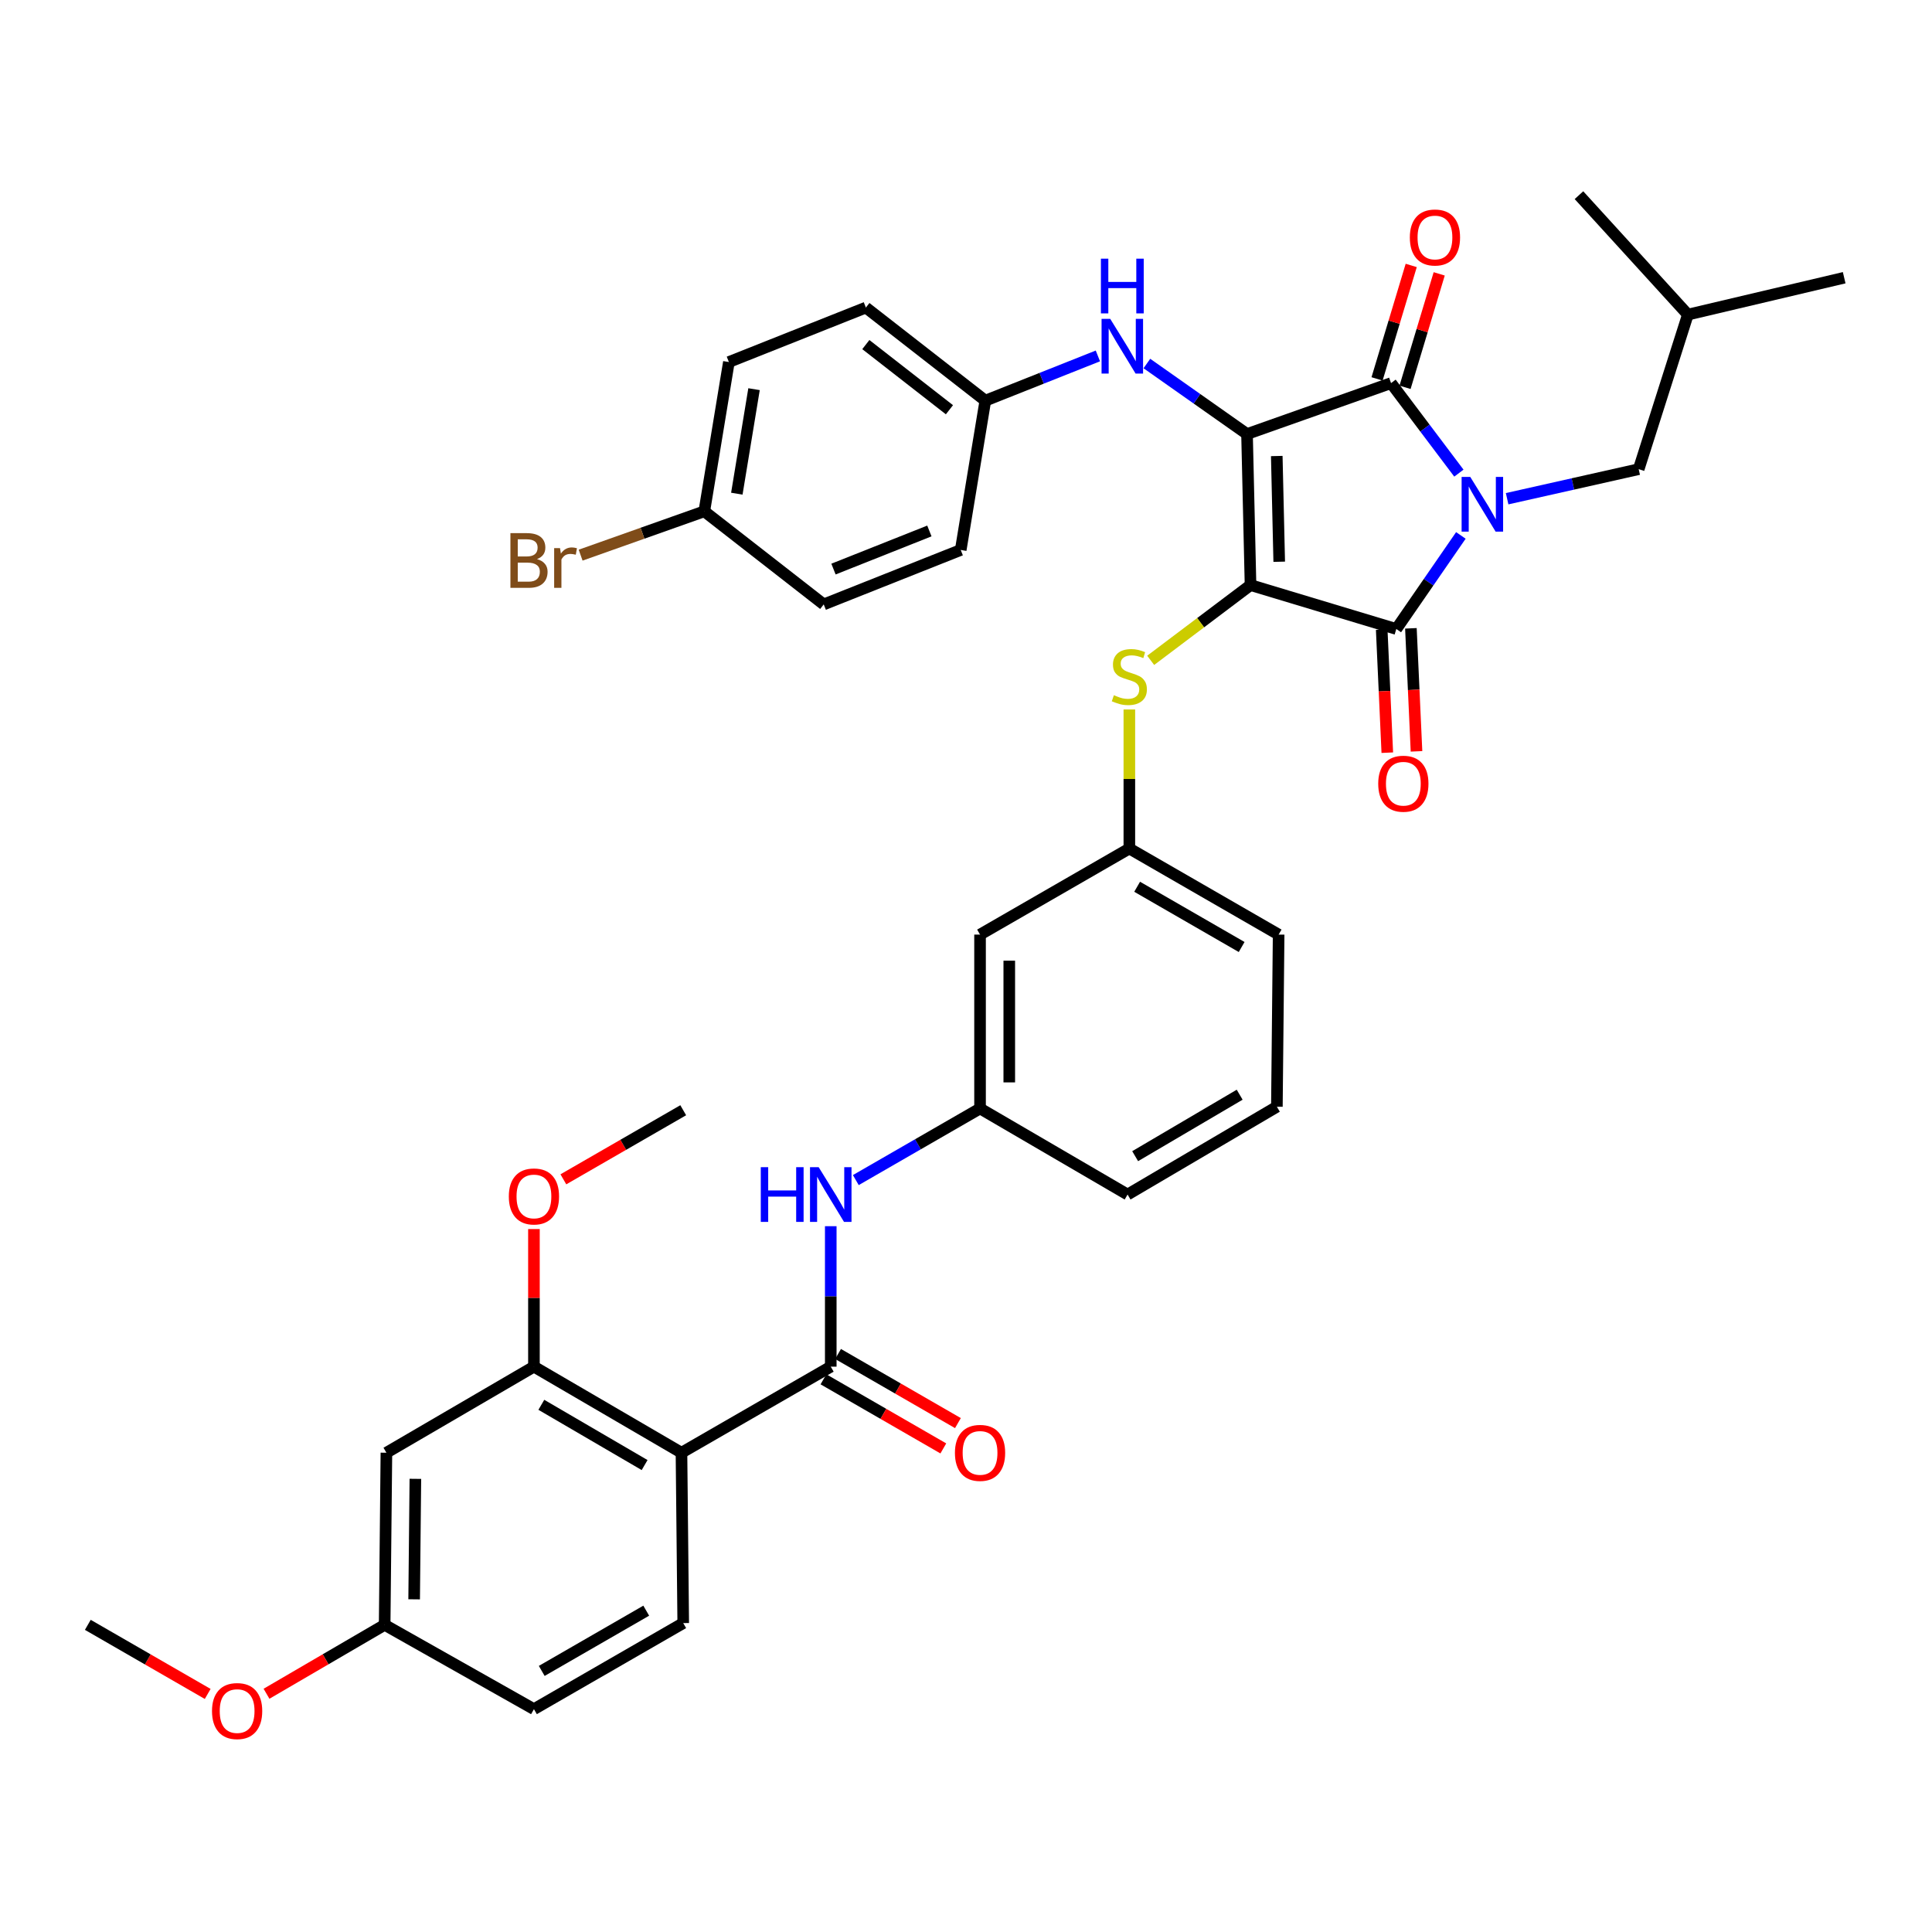 <?xml version='1.0' encoding='iso-8859-1'?>
<svg version='1.1' baseProfile='full'
              xmlns='http://www.w3.org/2000/svg'
                      xmlns:rdkit='http://www.rdkit.org/xml'
                      xmlns:xlink='http://www.w3.org/1999/xlink'
                  xml:space='preserve'
width='1000px' height='1000px' viewBox='0 0 1000 1000'>
<!-- END OF HEADER -->
<rect style='opacity:1.0;fill:#FFFFFF;stroke:none' width='1000' height='1000' x='0' y='0'> </rect>
<path class='bond-0' d='M 429.999,634.677 L 429.999,671.027' style='fill:none;fill-rule:evenodd;stroke:#0000FF;stroke-width:6px;stroke-linecap:butt;stroke-linejoin:miter;stroke-opacity:1' />
<path class='bond-0' d='M 429.999,671.027 L 429.999,707.377' style='fill:none;fill-rule:evenodd;stroke:#000000;stroke-width:6px;stroke-linecap:butt;stroke-linejoin:miter;stroke-opacity:1' />
<path class='bond-1' d='M 442.969,610.813 L 475.12,592.28' style='fill:none;fill-rule:evenodd;stroke:#0000FF;stroke-width:6px;stroke-linecap:butt;stroke-linejoin:miter;stroke-opacity:1' />
<path class='bond-1' d='M 475.12,592.28 L 507.27,573.747' style='fill:none;fill-rule:evenodd;stroke:#000000;stroke-width:6px;stroke-linecap:butt;stroke-linejoin:miter;stroke-opacity:1' />
<path class='bond-2' d='M 426.221,713.93 L 457.242,731.815' style='fill:none;fill-rule:evenodd;stroke:#000000;stroke-width:6px;stroke-linecap:butt;stroke-linejoin:miter;stroke-opacity:1' />
<path class='bond-2' d='M 457.242,731.815 L 488.262,749.701' style='fill:none;fill-rule:evenodd;stroke:#FF0000;stroke-width:6px;stroke-linecap:butt;stroke-linejoin:miter;stroke-opacity:1' />
<path class='bond-2' d='M 433.778,700.824 L 464.798,718.71' style='fill:none;fill-rule:evenodd;stroke:#000000;stroke-width:6px;stroke-linecap:butt;stroke-linejoin:miter;stroke-opacity:1' />
<path class='bond-2' d='M 464.798,718.71 L 495.818,736.595' style='fill:none;fill-rule:evenodd;stroke:#FF0000;stroke-width:6px;stroke-linecap:butt;stroke-linejoin:miter;stroke-opacity:1' />
<path class='bond-3' d='M 429.999,707.377 L 352.729,751.929' style='fill:none;fill-rule:evenodd;stroke:#000000;stroke-width:6px;stroke-linecap:butt;stroke-linejoin:miter;stroke-opacity:1' />
<path class='bond-4' d='M 647.271,302.838 L 645.456,224.66' style='fill:none;fill-rule:evenodd;stroke:#000000;stroke-width:6px;stroke-linecap:butt;stroke-linejoin:miter;stroke-opacity:1' />
<path class='bond-4' d='M 662.123,290.76 L 660.852,236.035' style='fill:none;fill-rule:evenodd;stroke:#000000;stroke-width:6px;stroke-linecap:butt;stroke-linejoin:miter;stroke-opacity:1' />
<path class='bond-5' d='M 647.271,302.838 L 722.726,325.564' style='fill:none;fill-rule:evenodd;stroke:#000000;stroke-width:6px;stroke-linecap:butt;stroke-linejoin:miter;stroke-opacity:1' />
<path class='bond-6' d='M 647.271,302.838 L 621.432,322.314' style='fill:none;fill-rule:evenodd;stroke:#000000;stroke-width:6px;stroke-linecap:butt;stroke-linejoin:miter;stroke-opacity:1' />
<path class='bond-6' d='M 621.432,322.314 L 595.592,341.789' style='fill:none;fill-rule:evenodd;stroke:#CCCC00;stroke-width:6px;stroke-linecap:butt;stroke-linejoin:miter;stroke-opacity:1' />
<path class='bond-7' d='M 645.456,224.66 L 720.003,198.295' style='fill:none;fill-rule:evenodd;stroke:#000000;stroke-width:6px;stroke-linecap:butt;stroke-linejoin:miter;stroke-opacity:1' />
<path class='bond-8' d='M 645.456,224.66 L 619.539,206.407' style='fill:none;fill-rule:evenodd;stroke:#000000;stroke-width:6px;stroke-linecap:butt;stroke-linejoin:miter;stroke-opacity:1' />
<path class='bond-8' d='M 619.539,206.407 L 593.623,188.155' style='fill:none;fill-rule:evenodd;stroke:#0000FF;stroke-width:6px;stroke-linecap:butt;stroke-linejoin:miter;stroke-opacity:1' />
<path class='bond-9' d='M 720.003,198.295 L 737.561,221.595' style='fill:none;fill-rule:evenodd;stroke:#000000;stroke-width:6px;stroke-linecap:butt;stroke-linejoin:miter;stroke-opacity:1' />
<path class='bond-9' d='M 737.561,221.595 L 755.119,244.894' style='fill:none;fill-rule:evenodd;stroke:#0000FF;stroke-width:6px;stroke-linecap:butt;stroke-linejoin:miter;stroke-opacity:1' />
<path class='bond-10' d='M 727.246,200.477 L 736.089,171.114' style='fill:none;fill-rule:evenodd;stroke:#000000;stroke-width:6px;stroke-linecap:butt;stroke-linejoin:miter;stroke-opacity:1' />
<path class='bond-10' d='M 736.089,171.114 L 744.932,141.752' style='fill:none;fill-rule:evenodd;stroke:#FF0000;stroke-width:6px;stroke-linecap:butt;stroke-linejoin:miter;stroke-opacity:1' />
<path class='bond-10' d='M 712.76,196.114 L 721.604,166.751' style='fill:none;fill-rule:evenodd;stroke:#000000;stroke-width:6px;stroke-linecap:butt;stroke-linejoin:miter;stroke-opacity:1' />
<path class='bond-10' d='M 721.604,166.751 L 730.447,137.389' style='fill:none;fill-rule:evenodd;stroke:#FF0000;stroke-width:6px;stroke-linecap:butt;stroke-linejoin:miter;stroke-opacity:1' />
<path class='bond-11' d='M 780.083,258.139 L 814.131,250.489' style='fill:none;fill-rule:evenodd;stroke:#0000FF;stroke-width:6px;stroke-linecap:butt;stroke-linejoin:miter;stroke-opacity:1' />
<path class='bond-11' d='M 814.131,250.489 L 848.179,242.839' style='fill:none;fill-rule:evenodd;stroke:#000000;stroke-width:6px;stroke-linecap:butt;stroke-linejoin:miter;stroke-opacity:1' />
<path class='bond-12' d='M 756.145,277.138 L 739.435,301.351' style='fill:none;fill-rule:evenodd;stroke:#0000FF;stroke-width:6px;stroke-linecap:butt;stroke-linejoin:miter;stroke-opacity:1' />
<path class='bond-12' d='M 739.435,301.351 L 722.726,325.564' style='fill:none;fill-rule:evenodd;stroke:#000000;stroke-width:6px;stroke-linecap:butt;stroke-linejoin:miter;stroke-opacity:1' />
<path class='bond-13' d='M 715.17,325.907 L 716.618,357.747' style='fill:none;fill-rule:evenodd;stroke:#000000;stroke-width:6px;stroke-linecap:butt;stroke-linejoin:miter;stroke-opacity:1' />
<path class='bond-13' d='M 716.618,357.747 L 718.066,389.587' style='fill:none;fill-rule:evenodd;stroke:#FF0000;stroke-width:6px;stroke-linecap:butt;stroke-linejoin:miter;stroke-opacity:1' />
<path class='bond-13' d='M 730.282,325.22 L 731.73,357.06' style='fill:none;fill-rule:evenodd;stroke:#000000;stroke-width:6px;stroke-linecap:butt;stroke-linejoin:miter;stroke-opacity:1' />
<path class='bond-13' d='M 731.73,357.06 L 733.179,388.9' style='fill:none;fill-rule:evenodd;stroke:#FF0000;stroke-width:6px;stroke-linecap:butt;stroke-linejoin:miter;stroke-opacity:1' />
<path class='bond-14' d='M 568.262,184.227 L 539.132,195.804' style='fill:none;fill-rule:evenodd;stroke:#0000FF;stroke-width:6px;stroke-linecap:butt;stroke-linejoin:miter;stroke-opacity:1' />
<path class='bond-14' d='M 539.132,195.804 L 510.001,207.38' style='fill:none;fill-rule:evenodd;stroke:#000000;stroke-width:6px;stroke-linecap:butt;stroke-linejoin:miter;stroke-opacity:1' />
<path class='bond-15' d='M 584.549,367.22 L 584.549,403.21' style='fill:none;fill-rule:evenodd;stroke:#CCCC00;stroke-width:6px;stroke-linecap:butt;stroke-linejoin:miter;stroke-opacity:1' />
<path class='bond-15' d='M 584.549,403.21 L 584.549,439.2' style='fill:none;fill-rule:evenodd;stroke:#000000;stroke-width:6px;stroke-linecap:butt;stroke-linejoin:miter;stroke-opacity:1' />
<path class='bond-16' d='M 661.819,483.743 L 584.549,439.2' style='fill:none;fill-rule:evenodd;stroke:#000000;stroke-width:6px;stroke-linecap:butt;stroke-linejoin:miter;stroke-opacity:1' />
<path class='bond-16' d='M 642.673,490.168 L 588.584,458.988' style='fill:none;fill-rule:evenodd;stroke:#000000;stroke-width:6px;stroke-linecap:butt;stroke-linejoin:miter;stroke-opacity:1' />
<path class='bond-17' d='M 661.819,483.743 L 660.911,572.839' style='fill:none;fill-rule:evenodd;stroke:#000000;stroke-width:6px;stroke-linecap:butt;stroke-linejoin:miter;stroke-opacity:1' />
<path class='bond-18' d='M 507.27,573.747 L 583.633,618.29' style='fill:none;fill-rule:evenodd;stroke:#000000;stroke-width:6px;stroke-linecap:butt;stroke-linejoin:miter;stroke-opacity:1' />
<path class='bond-19' d='M 507.27,573.747 L 507.27,483.743' style='fill:none;fill-rule:evenodd;stroke:#000000;stroke-width:6px;stroke-linecap:butt;stroke-linejoin:miter;stroke-opacity:1' />
<path class='bond-19' d='M 522.398,560.246 L 522.398,497.244' style='fill:none;fill-rule:evenodd;stroke:#000000;stroke-width:6px;stroke-linecap:butt;stroke-linejoin:miter;stroke-opacity:1' />
<path class='bond-20' d='M 584.549,439.2 L 507.27,483.743' style='fill:none;fill-rule:evenodd;stroke:#000000;stroke-width:6px;stroke-linecap:butt;stroke-linejoin:miter;stroke-opacity:1' />
<path class='bond-21' d='M 510.001,207.38 L 497.269,284.659' style='fill:none;fill-rule:evenodd;stroke:#000000;stroke-width:6px;stroke-linecap:butt;stroke-linejoin:miter;stroke-opacity:1' />
<path class='bond-22' d='M 510.001,207.38 L 448.178,159.198' style='fill:none;fill-rule:evenodd;stroke:#000000;stroke-width:6px;stroke-linecap:butt;stroke-linejoin:miter;stroke-opacity:1' />
<path class='bond-22' d='M 491.428,212.085 L 448.152,178.357' style='fill:none;fill-rule:evenodd;stroke:#000000;stroke-width:6px;stroke-linecap:butt;stroke-linejoin:miter;stroke-opacity:1' />
<path class='bond-23' d='M 364.546,264.657 L 377.27,187.386' style='fill:none;fill-rule:evenodd;stroke:#000000;stroke-width:6px;stroke-linecap:butt;stroke-linejoin:miter;stroke-opacity:1' />
<path class='bond-23' d='M 381.381,255.524 L 390.288,201.435' style='fill:none;fill-rule:evenodd;stroke:#000000;stroke-width:6px;stroke-linecap:butt;stroke-linejoin:miter;stroke-opacity:1' />
<path class='bond-24' d='M 364.546,264.657 L 332.54,276.002' style='fill:none;fill-rule:evenodd;stroke:#000000;stroke-width:6px;stroke-linecap:butt;stroke-linejoin:miter;stroke-opacity:1' />
<path class='bond-24' d='M 332.54,276.002 L 300.535,287.347' style='fill:none;fill-rule:evenodd;stroke:#7F4C19;stroke-width:6px;stroke-linecap:butt;stroke-linejoin:miter;stroke-opacity:1' />
<path class='bond-25' d='M 364.546,264.657 L 426.36,312.839' style='fill:none;fill-rule:evenodd;stroke:#000000;stroke-width:6px;stroke-linecap:butt;stroke-linejoin:miter;stroke-opacity:1' />
<path class='bond-26' d='M 848.179,242.839 L 873.636,162.837' style='fill:none;fill-rule:evenodd;stroke:#000000;stroke-width:6px;stroke-linecap:butt;stroke-linejoin:miter;stroke-opacity:1' />
<path class='bond-27' d='M 873.636,162.837 L 817.267,101.022' style='fill:none;fill-rule:evenodd;stroke:#000000;stroke-width:6px;stroke-linecap:butt;stroke-linejoin:miter;stroke-opacity:1' />
<path class='bond-28' d='M 873.636,162.837 L 954.545,143.75' style='fill:none;fill-rule:evenodd;stroke:#000000;stroke-width:6px;stroke-linecap:butt;stroke-linejoin:miter;stroke-opacity:1' />
<path class='bond-29' d='M 497.269,284.659 L 426.36,312.839' style='fill:none;fill-rule:evenodd;stroke:#000000;stroke-width:6px;stroke-linecap:butt;stroke-linejoin:miter;stroke-opacity:1' />
<path class='bond-29' d='M 481.045,274.828 L 431.41,294.554' style='fill:none;fill-rule:evenodd;stroke:#000000;stroke-width:6px;stroke-linecap:butt;stroke-linejoin:miter;stroke-opacity:1' />
<path class='bond-30' d='M 448.178,159.198 L 377.27,187.386' style='fill:none;fill-rule:evenodd;stroke:#000000;stroke-width:6px;stroke-linecap:butt;stroke-linejoin:miter;stroke-opacity:1' />
<path class='bond-31' d='M 660.911,572.839 L 583.633,618.29' style='fill:none;fill-rule:evenodd;stroke:#000000;stroke-width:6px;stroke-linecap:butt;stroke-linejoin:miter;stroke-opacity:1' />
<path class='bond-31' d='M 641.65,566.617 L 587.555,598.433' style='fill:none;fill-rule:evenodd;stroke:#000000;stroke-width:6px;stroke-linecap:butt;stroke-linejoin:miter;stroke-opacity:1' />
<path class='bond-32' d='M 352.729,751.929 L 276.366,707.377' style='fill:none;fill-rule:evenodd;stroke:#000000;stroke-width:6px;stroke-linecap:butt;stroke-linejoin:miter;stroke-opacity:1' />
<path class='bond-32' d='M 333.651,758.313 L 280.197,727.127' style='fill:none;fill-rule:evenodd;stroke:#000000;stroke-width:6px;stroke-linecap:butt;stroke-linejoin:miter;stroke-opacity:1' />
<path class='bond-33' d='M 352.729,751.929 L 353.637,840.108' style='fill:none;fill-rule:evenodd;stroke:#000000;stroke-width:6px;stroke-linecap:butt;stroke-linejoin:miter;stroke-opacity:1' />
<path class='bond-34' d='M 276.366,707.377 L 200.004,751.929' style='fill:none;fill-rule:evenodd;stroke:#000000;stroke-width:6px;stroke-linecap:butt;stroke-linejoin:miter;stroke-opacity:1' />
<path class='bond-35' d='M 276.366,707.377 L 276.366,671.77' style='fill:none;fill-rule:evenodd;stroke:#000000;stroke-width:6px;stroke-linecap:butt;stroke-linejoin:miter;stroke-opacity:1' />
<path class='bond-35' d='M 276.366,671.77 L 276.366,636.162' style='fill:none;fill-rule:evenodd;stroke:#FF0000;stroke-width:6px;stroke-linecap:butt;stroke-linejoin:miter;stroke-opacity:1' />
<path class='bond-36' d='M 353.637,840.108 L 276.366,884.652' style='fill:none;fill-rule:evenodd;stroke:#000000;stroke-width:6px;stroke-linecap:butt;stroke-linejoin:miter;stroke-opacity:1' />
<path class='bond-36' d='M 334.491,833.684 L 280.402,864.864' style='fill:none;fill-rule:evenodd;stroke:#000000;stroke-width:6px;stroke-linecap:butt;stroke-linejoin:miter;stroke-opacity:1' />
<path class='bond-37' d='M 200.004,751.929 L 199.096,841.016' style='fill:none;fill-rule:evenodd;stroke:#000000;stroke-width:6px;stroke-linecap:butt;stroke-linejoin:miter;stroke-opacity:1' />
<path class='bond-37' d='M 214.995,765.446 L 214.359,827.807' style='fill:none;fill-rule:evenodd;stroke:#000000;stroke-width:6px;stroke-linecap:butt;stroke-linejoin:miter;stroke-opacity:1' />
<path class='bond-38' d='M 199.096,841.016 L 276.366,884.652' style='fill:none;fill-rule:evenodd;stroke:#000000;stroke-width:6px;stroke-linecap:butt;stroke-linejoin:miter;stroke-opacity:1' />
<path class='bond-39' d='M 199.096,841.016 L 168.52,858.852' style='fill:none;fill-rule:evenodd;stroke:#000000;stroke-width:6px;stroke-linecap:butt;stroke-linejoin:miter;stroke-opacity:1' />
<path class='bond-39' d='M 168.52,858.852 L 137.943,876.687' style='fill:none;fill-rule:evenodd;stroke:#FF0000;stroke-width:6px;stroke-linecap:butt;stroke-linejoin:miter;stroke-opacity:1' />
<path class='bond-40' d='M 291.596,610.418 L 322.616,592.536' style='fill:none;fill-rule:evenodd;stroke:#FF0000;stroke-width:6px;stroke-linecap:butt;stroke-linejoin:miter;stroke-opacity:1' />
<path class='bond-40' d='M 322.616,592.536 L 353.637,574.654' style='fill:none;fill-rule:evenodd;stroke:#000000;stroke-width:6px;stroke-linecap:butt;stroke-linejoin:miter;stroke-opacity:1' />
<path class='bond-41' d='M 107.503,876.781 L 76.479,858.898' style='fill:none;fill-rule:evenodd;stroke:#FF0000;stroke-width:6px;stroke-linecap:butt;stroke-linejoin:miter;stroke-opacity:1' />
<path class='bond-41' d='M 76.479,858.898 L 45.455,841.016' style='fill:none;fill-rule:evenodd;stroke:#000000;stroke-width:6px;stroke-linecap:butt;stroke-linejoin:miter;stroke-opacity:1' />
<path  class='atom-0' d='M 393.779 604.13
L 397.619 604.13
L 397.619 616.17
L 412.099 616.17
L 412.099 604.13
L 415.939 604.13
L 415.939 632.45
L 412.099 632.45
L 412.099 619.37
L 397.619 619.37
L 397.619 632.45
L 393.779 632.45
L 393.779 604.13
' fill='#0000FF'/>
<path  class='atom-0' d='M 423.739 604.13
L 433.019 619.13
Q 433.939 620.61, 435.419 623.29
Q 436.899 625.97, 436.979 626.13
L 436.979 604.13
L 440.739 604.13
L 440.739 632.45
L 436.859 632.45
L 426.899 616.05
Q 425.739 614.13, 424.499 611.93
Q 423.299 609.73, 422.939 609.05
L 422.939 632.45
L 419.259 632.45
L 419.259 604.13
L 423.739 604.13
' fill='#0000FF'/>
<path  class='atom-2' d='M 494.27 752.009
Q 494.27 745.209, 497.63 741.409
Q 500.99 737.609, 507.27 737.609
Q 513.55 737.609, 516.91 741.409
Q 520.27 745.209, 520.27 752.009
Q 520.27 758.889, 516.87 762.809
Q 513.47 766.689, 507.27 766.689
Q 501.03 766.689, 497.63 762.809
Q 494.27 758.929, 494.27 752.009
M 507.27 763.489
Q 511.59 763.489, 513.91 760.609
Q 516.27 757.689, 516.27 752.009
Q 516.27 746.449, 513.91 743.649
Q 511.59 740.809, 507.27 740.809
Q 502.95 740.809, 500.59 743.609
Q 498.27 746.409, 498.27 752.009
Q 498.27 757.729, 500.59 760.609
Q 502.95 763.489, 507.27 763.489
' fill='#FF0000'/>
<path  class='atom-6' d='M 761.009 246.858
L 770.289 261.858
Q 771.209 263.338, 772.689 266.018
Q 774.169 268.698, 774.249 268.858
L 774.249 246.858
L 778.009 246.858
L 778.009 275.178
L 774.129 275.178
L 764.169 258.778
Q 763.009 256.858, 761.769 254.658
Q 760.569 252.458, 760.209 251.778
L 760.209 275.178
L 756.529 275.178
L 756.529 246.858
L 761.009 246.858
' fill='#0000FF'/>
<path  class='atom-8' d='M 574.649 165.04
L 583.929 180.04
Q 584.849 181.52, 586.329 184.2
Q 587.809 186.88, 587.889 187.04
L 587.889 165.04
L 591.649 165.04
L 591.649 193.36
L 587.769 193.36
L 577.809 176.96
Q 576.649 175.04, 575.409 172.84
Q 574.209 170.64, 573.849 169.96
L 573.849 193.36
L 570.169 193.36
L 570.169 165.04
L 574.649 165.04
' fill='#0000FF'/>
<path  class='atom-8' d='M 569.829 133.888
L 573.669 133.888
L 573.669 145.928
L 588.149 145.928
L 588.149 133.888
L 591.989 133.888
L 591.989 162.208
L 588.149 162.208
L 588.149 149.128
L 573.669 149.128
L 573.669 162.208
L 569.829 162.208
L 569.829 133.888
' fill='#0000FF'/>
<path  class='atom-9' d='M 576.549 359.833
Q 576.869 359.953, 578.189 360.513
Q 579.509 361.073, 580.949 361.433
Q 582.429 361.753, 583.869 361.753
Q 586.549 361.753, 588.109 360.473
Q 589.669 359.153, 589.669 356.873
Q 589.669 355.313, 588.869 354.353
Q 588.109 353.393, 586.909 352.873
Q 585.709 352.353, 583.709 351.753
Q 581.189 350.993, 579.669 350.273
Q 578.189 349.553, 577.109 348.033
Q 576.069 346.513, 576.069 343.953
Q 576.069 340.393, 578.469 338.193
Q 580.909 335.993, 585.709 335.993
Q 588.989 335.993, 592.709 337.553
L 591.789 340.633
Q 588.389 339.233, 585.829 339.233
Q 583.069 339.233, 581.549 340.393
Q 580.029 341.513, 580.069 343.473
Q 580.069 344.993, 580.829 345.913
Q 581.629 346.833, 582.749 347.353
Q 583.909 347.873, 585.829 348.473
Q 588.389 349.273, 589.909 350.073
Q 591.429 350.873, 592.509 352.513
Q 593.629 354.113, 593.629 356.873
Q 593.629 360.793, 590.989 362.913
Q 588.389 364.993, 584.029 364.993
Q 581.509 364.993, 579.589 364.433
Q 577.709 363.913, 575.469 362.993
L 576.549 359.833
' fill='#CCCC00'/>
<path  class='atom-10' d='M 713.365 405.645
Q 713.365 398.845, 716.725 395.045
Q 720.085 391.245, 726.365 391.245
Q 732.645 391.245, 736.005 395.045
Q 739.365 398.845, 739.365 405.645
Q 739.365 412.525, 735.965 416.445
Q 732.565 420.325, 726.365 420.325
Q 720.125 420.325, 716.725 416.445
Q 713.365 412.565, 713.365 405.645
M 726.365 417.125
Q 730.685 417.125, 733.005 414.245
Q 735.365 411.325, 735.365 405.645
Q 735.365 400.085, 733.005 397.285
Q 730.685 394.445, 726.365 394.445
Q 722.045 394.445, 719.685 397.245
Q 717.365 400.045, 717.365 405.645
Q 717.365 411.365, 719.685 414.245
Q 722.045 417.125, 726.365 417.125
' fill='#FF0000'/>
<path  class='atom-11' d='M 729.728 122.92
Q 729.728 116.12, 733.088 112.32
Q 736.448 108.52, 742.728 108.52
Q 749.008 108.52, 752.368 112.32
Q 755.728 116.12, 755.728 122.92
Q 755.728 129.8, 752.328 133.72
Q 748.928 137.6, 742.728 137.6
Q 736.488 137.6, 733.088 133.72
Q 729.728 129.84, 729.728 122.92
M 742.728 134.4
Q 747.048 134.4, 749.368 131.52
Q 751.728 128.6, 751.728 122.92
Q 751.728 117.36, 749.368 114.56
Q 747.048 111.72, 742.728 111.72
Q 738.408 111.72, 736.048 114.52
Q 733.728 117.32, 733.728 122.92
Q 733.728 128.64, 736.048 131.52
Q 738.408 134.4, 742.728 134.4
' fill='#FF0000'/>
<path  class='atom-17' d='M 277.95 289.394
Q 280.67 290.154, 282.03 291.834
Q 283.43 293.474, 283.43 295.914
Q 283.43 299.834, 280.91 302.074
Q 278.43 304.274, 273.71 304.274
L 264.19 304.274
L 264.19 275.954
L 272.55 275.954
Q 277.39 275.954, 279.83 277.914
Q 282.27 279.874, 282.27 283.474
Q 282.27 287.754, 277.95 289.394
M 267.99 279.154
L 267.99 288.034
L 272.55 288.034
Q 275.35 288.034, 276.79 286.914
Q 278.27 285.754, 278.27 283.474
Q 278.27 279.154, 272.55 279.154
L 267.99 279.154
M 273.71 301.074
Q 276.47 301.074, 277.95 299.754
Q 279.43 298.434, 279.43 295.914
Q 279.43 293.594, 277.79 292.434
Q 276.19 291.234, 273.11 291.234
L 267.99 291.234
L 267.99 301.074
L 273.71 301.074
' fill='#7F4C19'/>
<path  class='atom-17' d='M 289.87 283.714
L 290.31 286.554
Q 292.47 283.354, 295.99 283.354
Q 297.11 283.354, 298.63 283.754
L 298.03 287.114
Q 296.31 286.714, 295.35 286.714
Q 293.67 286.714, 292.55 287.394
Q 291.47 288.034, 290.59 289.594
L 290.59 304.274
L 286.83 304.274
L 286.83 283.714
L 289.87 283.714
' fill='#7F4C19'/>
<path  class='atom-35' d='M 263.366 619.278
Q 263.366 612.478, 266.726 608.678
Q 270.086 604.878, 276.366 604.878
Q 282.646 604.878, 286.006 608.678
Q 289.366 612.478, 289.366 619.278
Q 289.366 626.158, 285.966 630.078
Q 282.566 633.958, 276.366 633.958
Q 270.126 633.958, 266.726 630.078
Q 263.366 626.198, 263.366 619.278
M 276.366 630.758
Q 280.686 630.758, 283.006 627.878
Q 285.366 624.958, 285.366 619.278
Q 285.366 613.718, 283.006 610.918
Q 280.686 608.078, 276.366 608.078
Q 272.046 608.078, 269.686 610.878
Q 267.366 613.678, 267.366 619.278
Q 267.366 624.998, 269.686 627.878
Q 272.046 630.758, 276.366 630.758
' fill='#FF0000'/>
<path  class='atom-36' d='M 109.733 885.64
Q 109.733 878.84, 113.093 875.04
Q 116.453 871.24, 122.733 871.24
Q 129.013 871.24, 132.373 875.04
Q 135.733 878.84, 135.733 885.64
Q 135.733 892.52, 132.333 896.44
Q 128.933 900.32, 122.733 900.32
Q 116.493 900.32, 113.093 896.44
Q 109.733 892.56, 109.733 885.64
M 122.733 897.12
Q 127.053 897.12, 129.373 894.24
Q 131.733 891.32, 131.733 885.64
Q 131.733 880.08, 129.373 877.28
Q 127.053 874.44, 122.733 874.44
Q 118.413 874.44, 116.053 877.24
Q 113.733 880.04, 113.733 885.64
Q 113.733 891.36, 116.053 894.24
Q 118.413 897.12, 122.733 897.12
' fill='#FF0000'/>
</svg>
